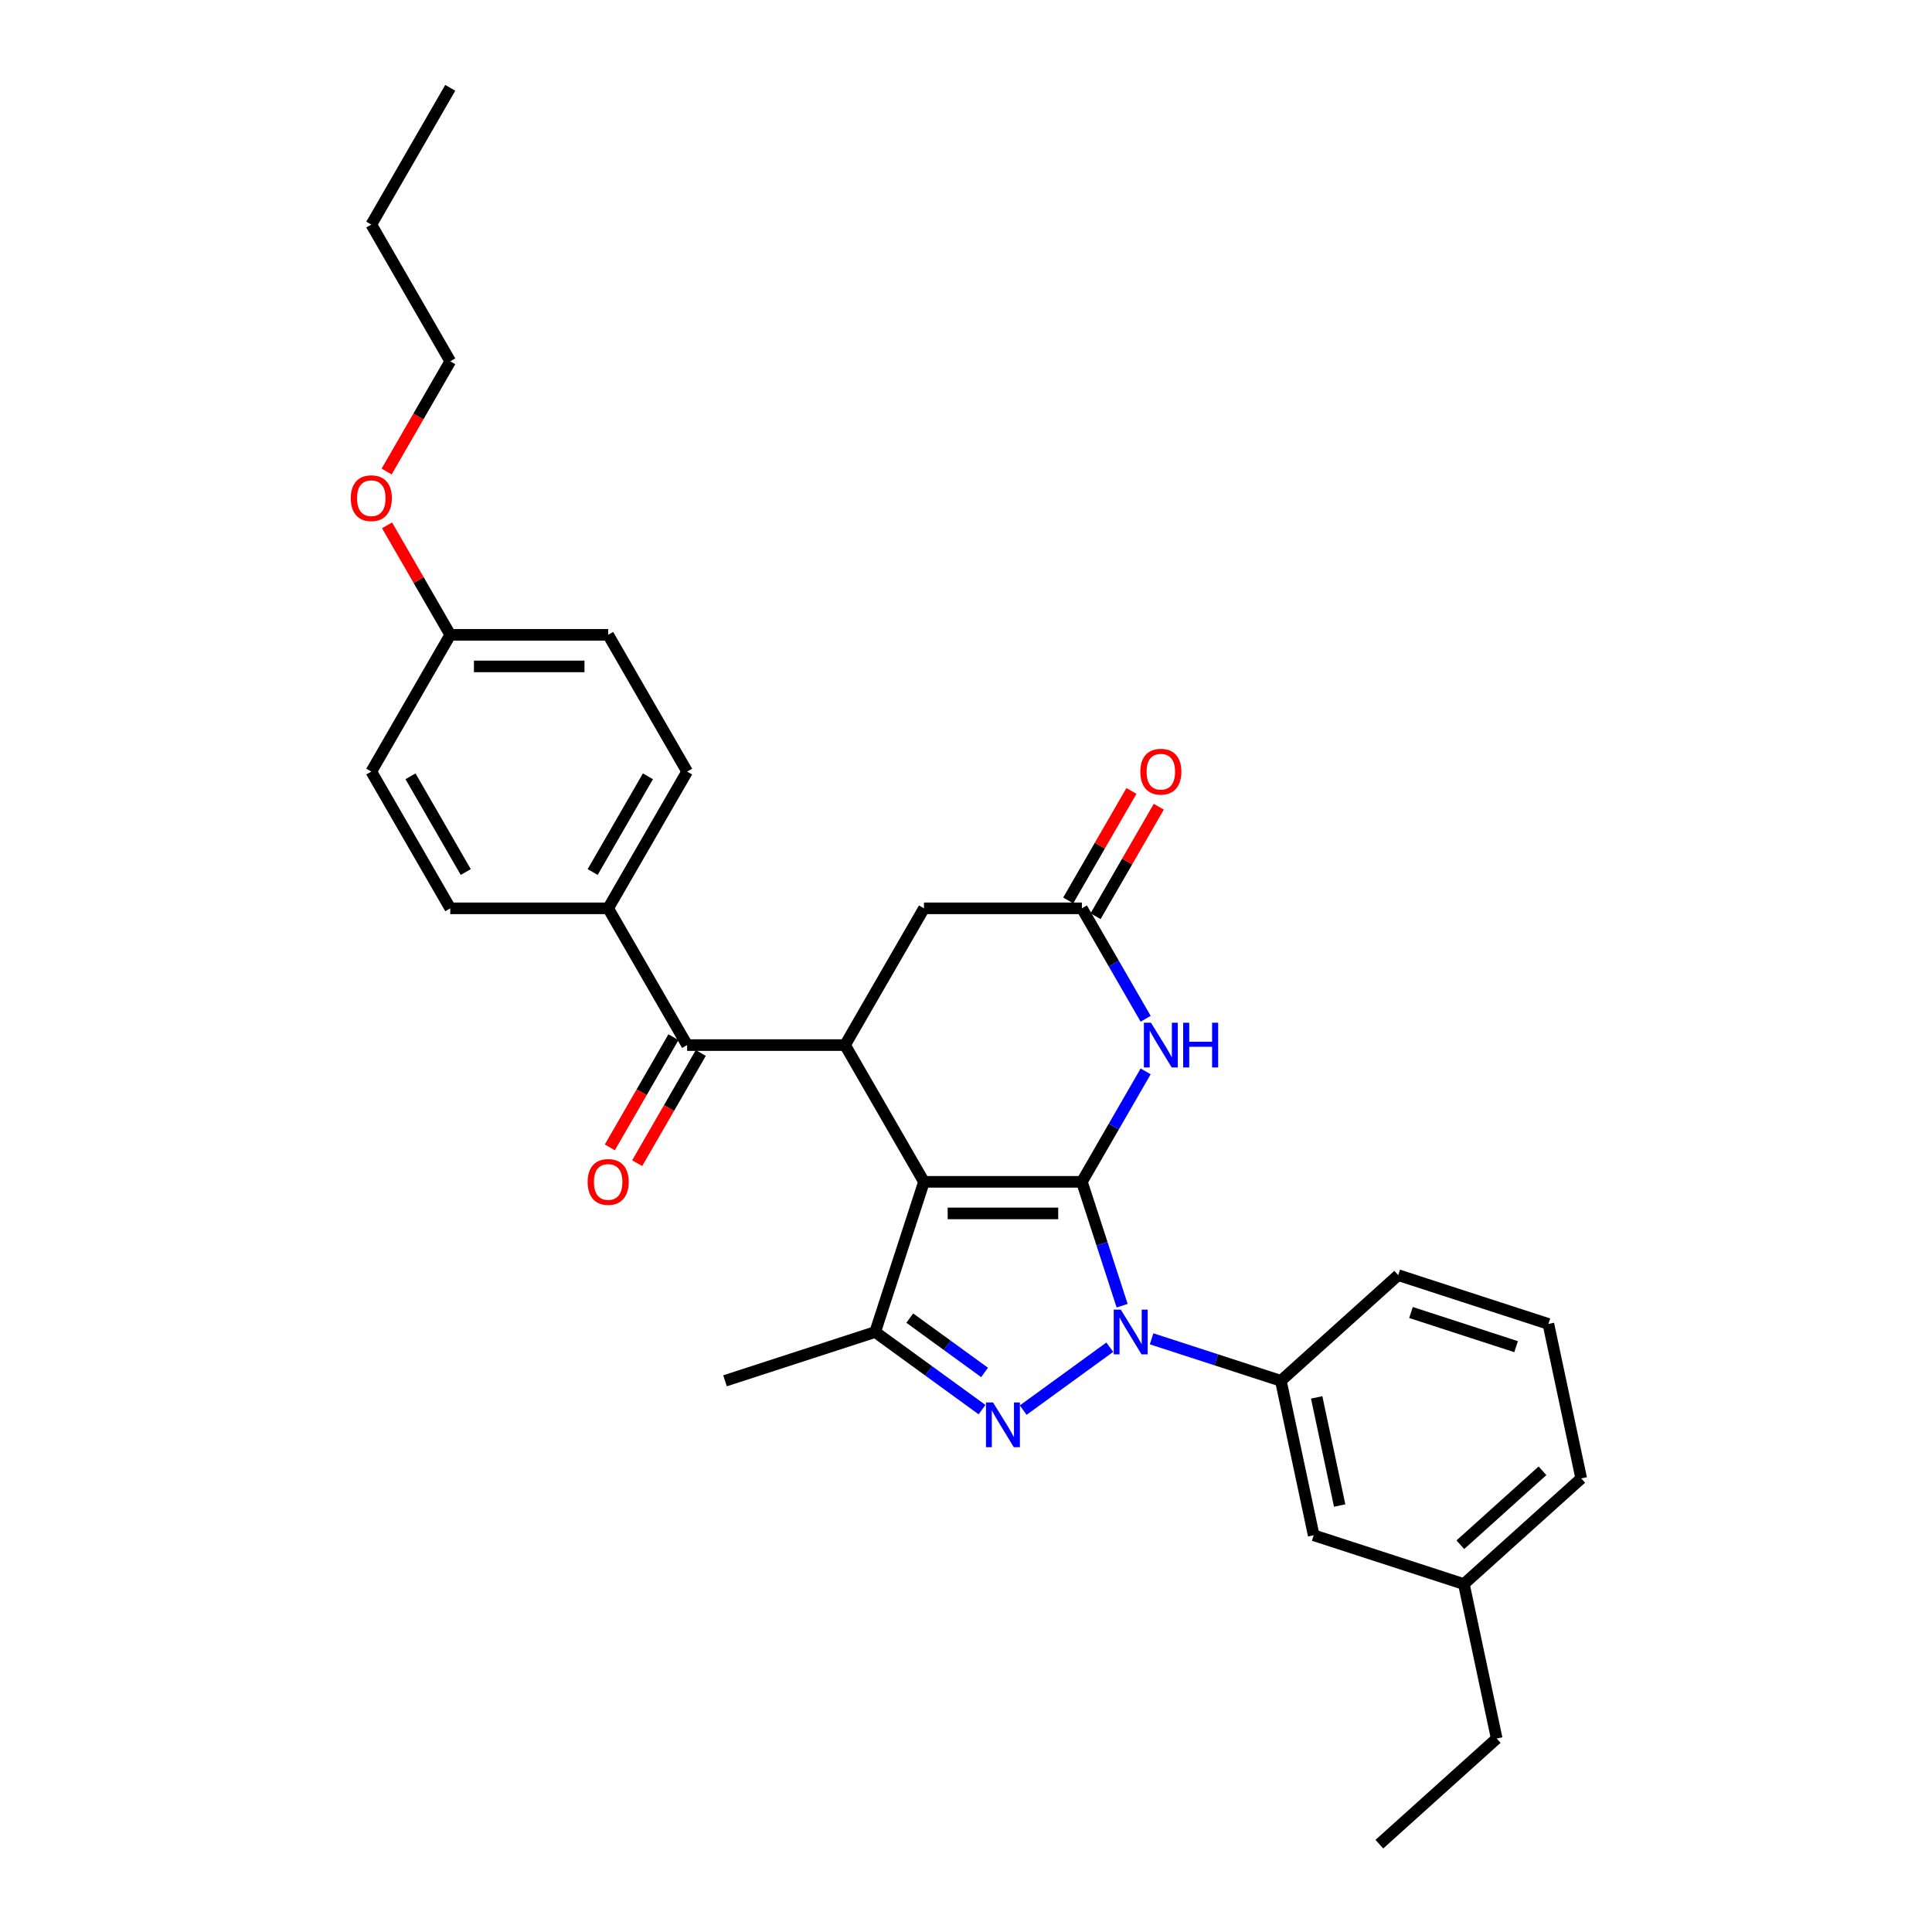 <?xml version='1.0' encoding='iso-8859-1'?>
<svg version='1.1' baseProfile='full'
              xmlns='http://www.w3.org/2000/svg'
                      xmlns:rdkit='http://www.rdkit.org/xml'
                      xmlns:xlink='http://www.w3.org/1999/xlink'
                  xml:space='preserve'
width='1000px' height='1000px' viewBox='0 0 1000 1000'>
<!-- END OF HEADER -->
<rect style='opacity:1.0;fill:#FFFFFF;stroke:none' width='1000' height='1000' x='0' y='0'> </rect>
<path class='bond-0' d='M 559.984,611.716 L 478.251,611.716' style='fill:none;fill-rule:evenodd;stroke:#000000;stroke-width:6px;stroke-linecap:butt;stroke-linejoin:miter;stroke-opacity:1' />
<path class='bond-0' d='M 547.724,628.062 L 490.511,628.062' style='fill:none;fill-rule:evenodd;stroke:#000000;stroke-width:6px;stroke-linecap:butt;stroke-linejoin:miter;stroke-opacity:1' />
<path class='bond-1' d='M 559.984,611.716 L 570.4,643.774' style='fill:none;fill-rule:evenodd;stroke:#000000;stroke-width:6px;stroke-linecap:butt;stroke-linejoin:miter;stroke-opacity:1' />
<path class='bond-1' d='M 570.4,643.774 L 580.817,675.832' style='fill:none;fill-rule:evenodd;stroke:#0000FF;stroke-width:6px;stroke-linecap:butt;stroke-linejoin:miter;stroke-opacity:1' />
<path class='bond-4' d='M 559.984,611.716 L 576.487,583.133' style='fill:none;fill-rule:evenodd;stroke:#000000;stroke-width:6px;stroke-linecap:butt;stroke-linejoin:miter;stroke-opacity:1' />
<path class='bond-4' d='M 576.487,583.133 L 592.989,554.55' style='fill:none;fill-rule:evenodd;stroke:#0000FF;stroke-width:6px;stroke-linecap:butt;stroke-linejoin:miter;stroke-opacity:1' />
<path class='bond-3' d='M 478.251,611.716 L 452.995,689.448' style='fill:none;fill-rule:evenodd;stroke:#000000;stroke-width:6px;stroke-linecap:butt;stroke-linejoin:miter;stroke-opacity:1' />
<path class='bond-5' d='M 478.251,611.716 L 437.385,540.933' style='fill:none;fill-rule:evenodd;stroke:#000000;stroke-width:6px;stroke-linecap:butt;stroke-linejoin:miter;stroke-opacity:1' />
<path class='bond-2' d='M 574.42,697.311 L 529.605,729.87' style='fill:none;fill-rule:evenodd;stroke:#0000FF;stroke-width:6px;stroke-linecap:butt;stroke-linejoin:miter;stroke-opacity:1' />
<path class='bond-8' d='M 596.062,692.965 L 629.518,703.835' style='fill:none;fill-rule:evenodd;stroke:#0000FF;stroke-width:6px;stroke-linecap:butt;stroke-linejoin:miter;stroke-opacity:1' />
<path class='bond-8' d='M 629.518,703.835 L 662.974,714.705' style='fill:none;fill-rule:evenodd;stroke:#000000;stroke-width:6px;stroke-linecap:butt;stroke-linejoin:miter;stroke-opacity:1' />
<path class='bond-30' d='M 508.296,729.628 L 480.646,709.538' style='fill:none;fill-rule:evenodd;stroke:#0000FF;stroke-width:6px;stroke-linecap:butt;stroke-linejoin:miter;stroke-opacity:1' />
<path class='bond-30' d='M 480.646,709.538 L 452.995,689.448' style='fill:none;fill-rule:evenodd;stroke:#000000;stroke-width:6px;stroke-linecap:butt;stroke-linejoin:miter;stroke-opacity:1' />
<path class='bond-30' d='M 509.609,710.376 L 490.254,696.313' style='fill:none;fill-rule:evenodd;stroke:#0000FF;stroke-width:6px;stroke-linecap:butt;stroke-linejoin:miter;stroke-opacity:1' />
<path class='bond-30' d='M 490.254,696.313 L 470.898,682.251' style='fill:none;fill-rule:evenodd;stroke:#000000;stroke-width:6px;stroke-linecap:butt;stroke-linejoin:miter;stroke-opacity:1' />
<path class='bond-17' d='M 452.995,689.448 L 375.262,714.705' style='fill:none;fill-rule:evenodd;stroke:#000000;stroke-width:6px;stroke-linecap:butt;stroke-linejoin:miter;stroke-opacity:1' />
<path class='bond-7' d='M 592.989,527.317 L 576.487,498.734' style='fill:none;fill-rule:evenodd;stroke:#0000FF;stroke-width:6px;stroke-linecap:butt;stroke-linejoin:miter;stroke-opacity:1' />
<path class='bond-7' d='M 576.487,498.734 L 559.984,470.151' style='fill:none;fill-rule:evenodd;stroke:#000000;stroke-width:6px;stroke-linecap:butt;stroke-linejoin:miter;stroke-opacity:1' />
<path class='bond-6' d='M 437.385,540.933 L 355.652,540.933' style='fill:none;fill-rule:evenodd;stroke:#000000;stroke-width:6px;stroke-linecap:butt;stroke-linejoin:miter;stroke-opacity:1' />
<path class='bond-31' d='M 437.385,540.933 L 478.251,470.151' style='fill:none;fill-rule:evenodd;stroke:#000000;stroke-width:6px;stroke-linecap:butt;stroke-linejoin:miter;stroke-opacity:1' />
<path class='bond-10' d='M 355.652,540.933 L 314.786,470.151' style='fill:none;fill-rule:evenodd;stroke:#000000;stroke-width:6px;stroke-linecap:butt;stroke-linejoin:miter;stroke-opacity:1' />
<path class='bond-12' d='M 348.574,536.847 L 332.109,565.364' style='fill:none;fill-rule:evenodd;stroke:#000000;stroke-width:6px;stroke-linecap:butt;stroke-linejoin:miter;stroke-opacity:1' />
<path class='bond-12' d='M 332.109,565.364 L 315.645,593.882' style='fill:none;fill-rule:evenodd;stroke:#FF0000;stroke-width:6px;stroke-linecap:butt;stroke-linejoin:miter;stroke-opacity:1' />
<path class='bond-12' d='M 362.731,545.02 L 346.266,573.538' style='fill:none;fill-rule:evenodd;stroke:#000000;stroke-width:6px;stroke-linecap:butt;stroke-linejoin:miter;stroke-opacity:1' />
<path class='bond-12' d='M 346.266,573.538 L 329.801,602.055' style='fill:none;fill-rule:evenodd;stroke:#FF0000;stroke-width:6px;stroke-linecap:butt;stroke-linejoin:miter;stroke-opacity:1' />
<path class='bond-9' d='M 559.984,470.151 L 478.251,470.151' style='fill:none;fill-rule:evenodd;stroke:#000000;stroke-width:6px;stroke-linecap:butt;stroke-linejoin:miter;stroke-opacity:1' />
<path class='bond-13' d='M 567.063,474.237 L 583.423,445.899' style='fill:none;fill-rule:evenodd;stroke:#000000;stroke-width:6px;stroke-linecap:butt;stroke-linejoin:miter;stroke-opacity:1' />
<path class='bond-13' d='M 583.423,445.899 L 599.784,417.562' style='fill:none;fill-rule:evenodd;stroke:#FF0000;stroke-width:6px;stroke-linecap:butt;stroke-linejoin:miter;stroke-opacity:1' />
<path class='bond-13' d='M 552.906,466.064 L 569.267,437.726' style='fill:none;fill-rule:evenodd;stroke:#000000;stroke-width:6px;stroke-linecap:butt;stroke-linejoin:miter;stroke-opacity:1' />
<path class='bond-13' d='M 569.267,437.726 L 585.628,409.388' style='fill:none;fill-rule:evenodd;stroke:#FF0000;stroke-width:6px;stroke-linecap:butt;stroke-linejoin:miter;stroke-opacity:1' />
<path class='bond-11' d='M 662.974,714.705 L 679.967,794.652' style='fill:none;fill-rule:evenodd;stroke:#000000;stroke-width:6px;stroke-linecap:butt;stroke-linejoin:miter;stroke-opacity:1' />
<path class='bond-11' d='M 681.512,723.299 L 693.407,779.261' style='fill:none;fill-rule:evenodd;stroke:#000000;stroke-width:6px;stroke-linecap:butt;stroke-linejoin:miter;stroke-opacity:1' />
<path class='bond-21' d='M 662.974,714.705 L 723.713,660.015' style='fill:none;fill-rule:evenodd;stroke:#000000;stroke-width:6px;stroke-linecap:butt;stroke-linejoin:miter;stroke-opacity:1' />
<path class='bond-14' d='M 314.786,470.151 L 355.652,399.368' style='fill:none;fill-rule:evenodd;stroke:#000000;stroke-width:6px;stroke-linecap:butt;stroke-linejoin:miter;stroke-opacity:1' />
<path class='bond-14' d='M 306.759,451.36 L 335.366,401.812' style='fill:none;fill-rule:evenodd;stroke:#000000;stroke-width:6px;stroke-linecap:butt;stroke-linejoin:miter;stroke-opacity:1' />
<path class='bond-15' d='M 314.786,470.151 L 233.053,470.151' style='fill:none;fill-rule:evenodd;stroke:#000000;stroke-width:6px;stroke-linecap:butt;stroke-linejoin:miter;stroke-opacity:1' />
<path class='bond-18' d='M 679.967,794.652 L 757.699,819.909' style='fill:none;fill-rule:evenodd;stroke:#000000;stroke-width:6px;stroke-linecap:butt;stroke-linejoin:miter;stroke-opacity:1' />
<path class='bond-20' d='M 355.652,399.368 L 314.786,328.585' style='fill:none;fill-rule:evenodd;stroke:#000000;stroke-width:6px;stroke-linecap:butt;stroke-linejoin:miter;stroke-opacity:1' />
<path class='bond-19' d='M 233.053,470.151 L 192.187,399.368' style='fill:none;fill-rule:evenodd;stroke:#000000;stroke-width:6px;stroke-linecap:butt;stroke-linejoin:miter;stroke-opacity:1' />
<path class='bond-19' d='M 241.08,451.36 L 212.473,401.812' style='fill:none;fill-rule:evenodd;stroke:#000000;stroke-width:6px;stroke-linecap:butt;stroke-linejoin:miter;stroke-opacity:1' />
<path class='bond-16' d='M 233.053,328.585 L 192.187,399.368' style='fill:none;fill-rule:evenodd;stroke:#000000;stroke-width:6px;stroke-linecap:butt;stroke-linejoin:miter;stroke-opacity:1' />
<path class='bond-22' d='M 233.053,328.585 L 216.692,300.247' style='fill:none;fill-rule:evenodd;stroke:#000000;stroke-width:6px;stroke-linecap:butt;stroke-linejoin:miter;stroke-opacity:1' />
<path class='bond-22' d='M 216.692,300.247 L 200.331,271.91' style='fill:none;fill-rule:evenodd;stroke:#FF0000;stroke-width:6px;stroke-linecap:butt;stroke-linejoin:miter;stroke-opacity:1' />
<path class='bond-33' d='M 233.053,328.585 L 314.786,328.585' style='fill:none;fill-rule:evenodd;stroke:#000000;stroke-width:6px;stroke-linecap:butt;stroke-linejoin:miter;stroke-opacity:1' />
<path class='bond-33' d='M 245.313,344.932 L 302.526,344.932' style='fill:none;fill-rule:evenodd;stroke:#000000;stroke-width:6px;stroke-linecap:butt;stroke-linejoin:miter;stroke-opacity:1' />
<path class='bond-25' d='M 757.699,819.909 L 774.692,899.856' style='fill:none;fill-rule:evenodd;stroke:#000000;stroke-width:6px;stroke-linecap:butt;stroke-linejoin:miter;stroke-opacity:1' />
<path class='bond-32' d='M 757.699,819.909 L 818.439,765.219' style='fill:none;fill-rule:evenodd;stroke:#000000;stroke-width:6px;stroke-linecap:butt;stroke-linejoin:miter;stroke-opacity:1' />
<path class='bond-32' d='M 755.872,799.557 L 798.39,761.275' style='fill:none;fill-rule:evenodd;stroke:#000000;stroke-width:6px;stroke-linecap:butt;stroke-linejoin:miter;stroke-opacity:1' />
<path class='bond-23' d='M 723.713,660.015 L 801.445,685.272' style='fill:none;fill-rule:evenodd;stroke:#000000;stroke-width:6px;stroke-linecap:butt;stroke-linejoin:miter;stroke-opacity:1' />
<path class='bond-23' d='M 730.321,679.35 L 784.734,697.03' style='fill:none;fill-rule:evenodd;stroke:#000000;stroke-width:6px;stroke-linecap:butt;stroke-linejoin:miter;stroke-opacity:1' />
<path class='bond-26' d='M 200.124,244.055 L 216.588,215.538' style='fill:none;fill-rule:evenodd;stroke:#FF0000;stroke-width:6px;stroke-linecap:butt;stroke-linejoin:miter;stroke-opacity:1' />
<path class='bond-26' d='M 216.588,215.538 L 233.053,187.02' style='fill:none;fill-rule:evenodd;stroke:#000000;stroke-width:6px;stroke-linecap:butt;stroke-linejoin:miter;stroke-opacity:1' />
<path class='bond-24' d='M 801.445,685.272 L 818.439,765.219' style='fill:none;fill-rule:evenodd;stroke:#000000;stroke-width:6px;stroke-linecap:butt;stroke-linejoin:miter;stroke-opacity:1' />
<path class='bond-28' d='M 774.692,899.856 L 713.953,954.545' style='fill:none;fill-rule:evenodd;stroke:#000000;stroke-width:6px;stroke-linecap:butt;stroke-linejoin:miter;stroke-opacity:1' />
<path class='bond-27' d='M 233.053,187.02 L 192.187,116.237' style='fill:none;fill-rule:evenodd;stroke:#000000;stroke-width:6px;stroke-linecap:butt;stroke-linejoin:miter;stroke-opacity:1' />
<path class='bond-29' d='M 192.187,116.237 L 233.053,45.455' style='fill:none;fill-rule:evenodd;stroke:#000000;stroke-width:6px;stroke-linecap:butt;stroke-linejoin:miter;stroke-opacity:1' />
<path  class='atom-2' d='M 580.125 677.875
L 587.709 690.135
Q 588.461 691.345, 589.671 693.535
Q 590.881 695.726, 590.946 695.856
L 590.946 677.875
L 594.019 677.875
L 594.019 701.022
L 590.848 701.022
L 582.707 687.618
Q 581.759 686.048, 580.746 684.25
Q 579.765 682.452, 579.471 681.896
L 579.471 701.022
L 576.463 701.022
L 576.463 677.875
L 580.125 677.875
' fill='#0000FF'/>
<path  class='atom-3' d='M 514.001 725.916
L 521.586 738.176
Q 522.338 739.386, 523.548 741.576
Q 524.757 743.767, 524.823 743.898
L 524.823 725.916
L 527.896 725.916
L 527.896 749.063
L 524.725 749.063
L 516.584 735.659
Q 515.636 734.09, 514.623 732.292
Q 513.642 730.493, 513.348 729.938
L 513.348 749.063
L 510.34 749.063
L 510.34 725.916
L 514.001 725.916
' fill='#0000FF'/>
<path  class='atom-5' d='M 595.734 529.36
L 603.319 541.62
Q 604.071 542.829, 605.281 545.02
Q 606.49 547.21, 606.556 547.341
L 606.556 529.36
L 609.629 529.36
L 609.629 552.507
L 606.458 552.507
L 598.317 539.102
Q 597.369 537.533, 596.355 535.735
Q 595.375 533.937, 595.08 533.381
L 595.08 552.507
L 592.073 552.507
L 592.073 529.36
L 595.734 529.36
' fill='#0000FF'/>
<path  class='atom-5' d='M 612.408 529.36
L 615.546 529.36
L 615.546 539.201
L 627.381 539.201
L 627.381 529.36
L 630.52 529.36
L 630.52 552.507
L 627.381 552.507
L 627.381 541.816
L 615.546 541.816
L 615.546 552.507
L 612.408 552.507
L 612.408 529.36
' fill='#0000FF'/>
<path  class='atom-13' d='M 304.161 611.781
Q 304.161 606.223, 306.907 603.118
Q 309.653 600.012, 314.786 600.012
Q 319.919 600.012, 322.665 603.118
Q 325.411 606.223, 325.411 611.781
Q 325.411 617.405, 322.632 620.608
Q 319.853 623.78, 314.786 623.78
Q 309.686 623.78, 306.907 620.608
Q 304.161 617.437, 304.161 611.781
M 314.786 621.164
Q 318.317 621.164, 320.213 618.81
Q 322.142 616.424, 322.142 611.781
Q 322.142 607.237, 320.213 604.948
Q 318.317 602.627, 314.786 602.627
Q 311.255 602.627, 309.326 604.916
Q 307.43 607.204, 307.43 611.781
Q 307.43 616.456, 309.326 618.81
Q 311.255 621.164, 314.786 621.164
' fill='#FF0000'/>
<path  class='atom-14' d='M 590.225 399.433
Q 590.225 393.875, 592.972 390.77
Q 595.718 387.664, 600.851 387.664
Q 605.983 387.664, 608.73 390.77
Q 611.476 393.875, 611.476 399.433
Q 611.476 405.057, 608.697 408.26
Q 605.918 411.432, 600.851 411.432
Q 595.751 411.432, 592.972 408.26
Q 590.225 405.089, 590.225 399.433
M 600.851 408.816
Q 604.381 408.816, 606.278 406.462
Q 608.207 404.076, 608.207 399.433
Q 608.207 394.889, 606.278 392.6
Q 604.381 390.279, 600.851 390.279
Q 597.32 390.279, 595.391 392.568
Q 593.495 394.856, 593.495 399.433
Q 593.495 404.108, 595.391 406.462
Q 597.32 408.816, 600.851 408.816
' fill='#FF0000'/>
<path  class='atom-23' d='M 181.561 257.868
Q 181.561 252.31, 184.308 249.204
Q 187.054 246.098, 192.187 246.098
Q 197.32 246.098, 200.066 249.204
Q 202.812 252.31, 202.812 257.868
Q 202.812 263.491, 200.033 266.695
Q 197.254 269.866, 192.187 269.866
Q 187.087 269.866, 184.308 266.695
Q 181.561 263.524, 181.561 257.868
M 192.187 267.251
Q 195.718 267.251, 197.614 264.897
Q 199.543 262.51, 199.543 257.868
Q 199.543 253.324, 197.614 251.035
Q 195.718 248.714, 192.187 248.714
Q 188.656 248.714, 186.727 251.002
Q 184.831 253.291, 184.831 257.868
Q 184.831 262.543, 186.727 264.897
Q 188.656 267.251, 192.187 267.251
' fill='#FF0000'/>
</svg>
